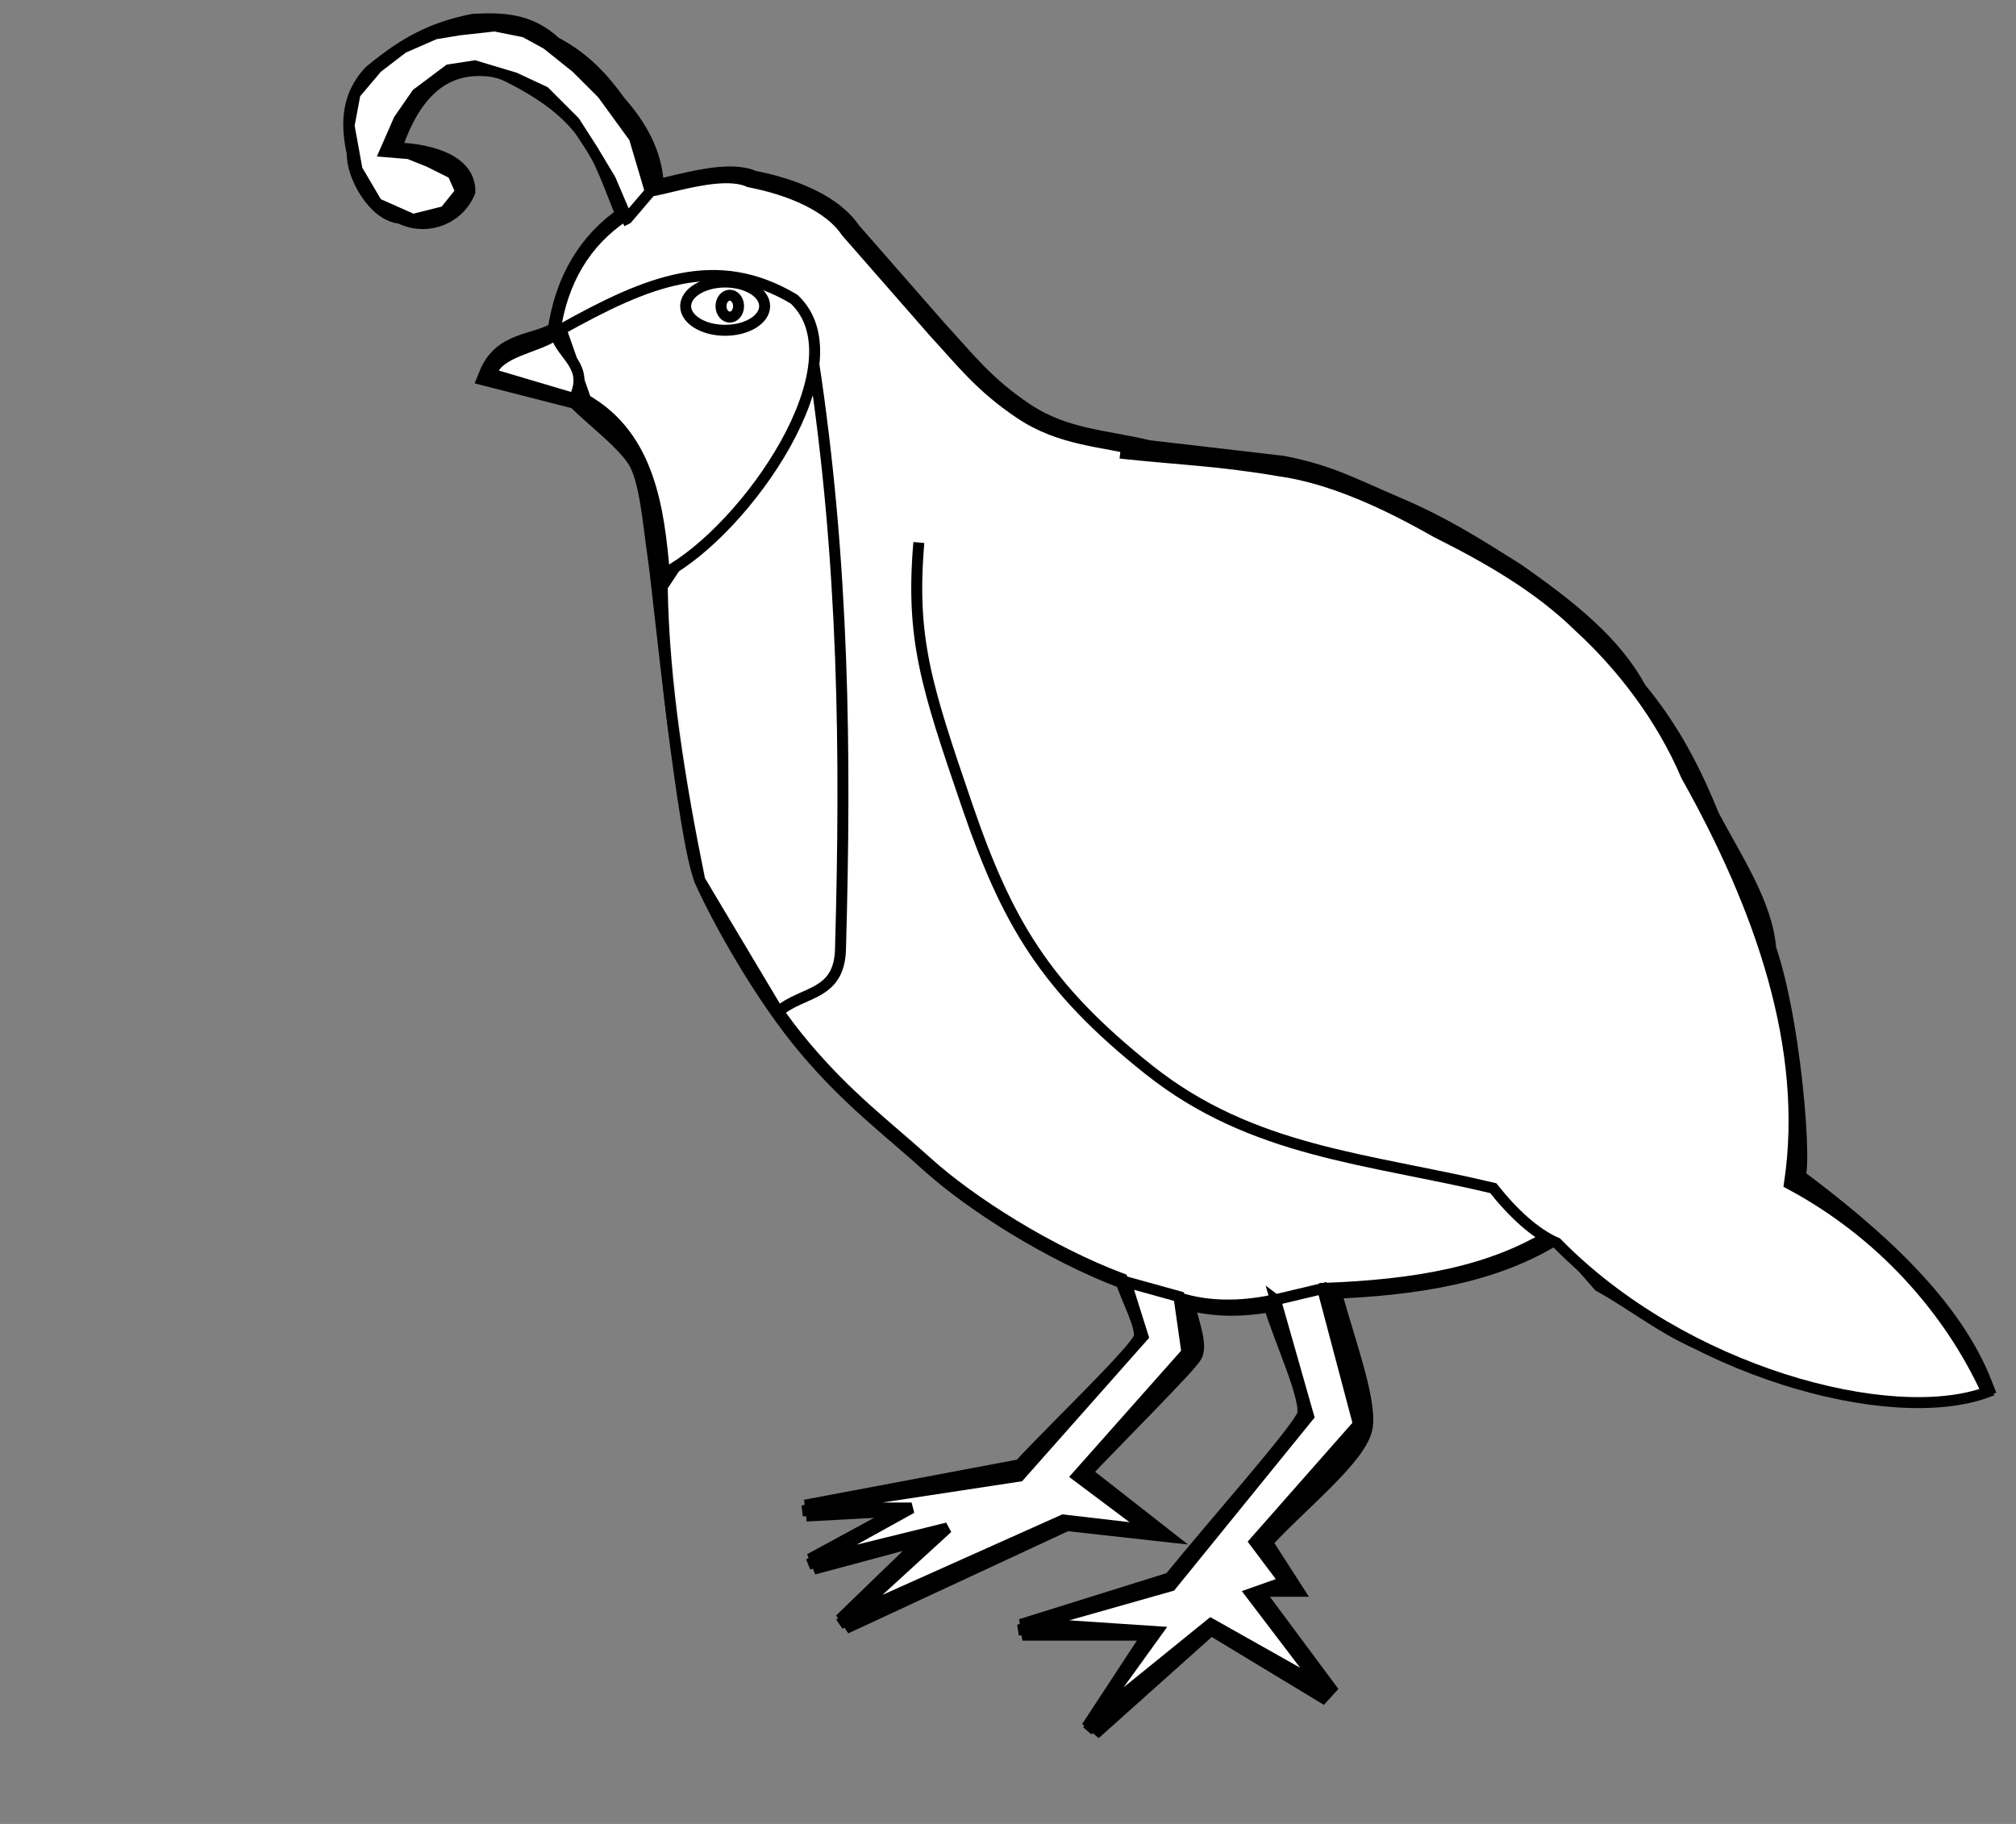 <?xml version="1.0"?><svg width="183.75" height="166.25" xmlns="http://www.w3.org/2000/svg">
 <rect width="100%" height="100%" fill="#808080" stroke="none"/>
 <title>Quail</title>
 <defs>
  <linearGradient id="svg_66">
   <stop offset="0" stop-color="#999999"/>
   <stop offset="0.395" stop-color="#666666"/>
  </linearGradient>
  <radialGradient spreadMethod="pad" id="svg_67">
   <stop offset="0" stop-color="#000000"/>
   <stop offset="0.449" stop-color="#ffffff"/>
  </radialGradient>
  <linearGradient y1="0.062" x1="0.012" y2="0.758" x2="0.98" id="svg_68">
   <stop offset="0" stop-color="#000000"/>
   <stop offset="0.832" stop-color="#ffffff"/>
  </linearGradient>
  <linearGradient spreadMethod="pad" id="svg_69">
   <stop offset="0.445" stop-color="#00ffff"/>
   <stop offset="1" stop-color="#ff0000"/>
  </linearGradient>
  <linearGradient y2="0.668" x2="1" y1="0" x1="0" spreadMethod="pad" id="svg_70">
   <stop offset="0" stop-color="#00ffff"/>
   <stop offset="1" stop-opacity="0.996" stop-color="#f7efef"/>
  </linearGradient>
  <linearGradient y2="0.523" x2="1" id="svg_71">
   <stop offset="0" stop-color="#00ffff"/>
   <stop offset="1" stop-opacity="0.996" stop-color="#f9f7f7"/>
  </linearGradient>
 </defs>
 <g>
  <title>Layer 1</title>
  <path stroke-width="2" id="svg_76" d="m52.577,36.292l-7.964,-2.036c1.262,-3.167 4.19,-2.667 6.286,-4c0.667,-4.667 2.762,-8.19 6.286,-10.571c-2.381,-5.714 -2.876,-9.486 -11.429,-13.514c-5.543,-1.219 -8.571,2.276 -10.286,7.8c3.143,0 6.857,0.857 6.857,3.429c-1.048,2.381 -3.81,3.048 -5.714,2c-2.19,-0.095 -4.095,-3.619 -4,-5.429c-0.524,-2.381 -0.648,-4.962 1.429,-7.143c3.048,-2.524 5.495,-3.848 9.143,-4.571c2.581,-0.133 4.962,-0.067 7.143,2c2.314,1.21 4.029,2.819 5.743,5.229c1.943,2.181 3.286,4.562 3.429,7.343c-1.962,1.905 5.876,-1.79 9.114,-0.286c3.752,0.724 7.305,2.248 8.857,4.571l8,9.143c2.476,2.667 4.152,4.933 7.829,7.4c3.676,2.467 7.41,2.505 11.314,3.457l12.286,1.429c4.229,0.838 6.067,1.914 10.286,3.714c4.219,1.8 7.038,3.6 10.857,6c5.029,3.514 8.857,6.629 11.086,10.743c3.076,3.714 4.952,7.429 6.629,11.543c2.114,4 4.829,8 5.143,12c2.562,7.457 3.524,23.114 2.286,20.571c7.809,5.781 14.619,11.962 17.429,19.143c-8.095,1.962 -16.19,0.124 -24.286,-3.714c-3.629,-1.105 -6.857,-3.81 -10.286,-5.714l-4,-4.571c-5.752,3.714 -12.905,4.829 -20.857,5.143c1.048,4.19 3.295,9.981 2.943,12.571c-0.352,2.591 -6.086,7.048 -9.229,10.571l2.571,4l-3.714,0l7.429,10l-10.857,-6.571l-10.857,9.714l6,-9.143l-12.286,0l13.714,-4.286c4.095,-5.048 11.733,-13.619 12.286,-15.143c0.552,-1.524 -2.095,-7.048 -3.143,-10.571c-2.562,0.505 -5.524,0.609 -8.286,-0.286c0.286,1.714 1.371,4.229 0.857,5.143c-0.514,0.914 -6.857,7.238 -10.286,10.857l6.571,5.143l-7.714,-0.857l-20.286,9.429l8.857,-8.571l-11.714,3.143l10,-5.429l-10.571,0.571l19.714,-3.714c3.714,-4 10.914,-10.79 11.143,-12c0.229,-1.21 -1.143,-3.619 -1.714,-5.429c-6.705,-2.524 -13.8,-7.048 -17.714,-10.571c-3.914,-3.524 -7.2,-5.924 -11.143,-10.571c-3.943,-4.648 -7.8,-11.533 -9.429,-15.143c-1.629,-3.61 -3.829,-26.381 -4.286,-29.429c-0.457,-3.048 -0.74,-7.345 -1.971,-9.143c-1.231,-1.798 -3.662,-3.595 -5.493,-5.393z" stroke="#000000" fill="#000000"/>
  <path id="svg_1" d="m52.25,36.321l-7.964,-2.036c1.262,-3.167 4.19,-2.667 6.286,-4c0.667,-4.667 2.762,-8.19 6.286,-10.571c-2.381,-5.714 -2.876,-9.486 -11.429,-13.514c-5.543,-1.219 -8.571,2.276 -10.286,7.8c3.143,0 6.857,0.857 6.857,3.429c-1.048,2.381 -3.81,3.048 -5.714,2c-2.19,-0.095 -4.095,-3.619 -4,-5.429c-0.524,-2.381 -0.648,-4.962 1.429,-7.143c3.048,-2.524 5.495,-3.848 9.143,-4.571c2.581,-0.133 4.962,-0.067 7.143,2c2.314,1.21 4.029,2.819 5.743,5.229c1.943,2.181 3.286,4.562 3.429,7.343c-1.962,1.905 5.876,-1.79 9.114,-0.286c3.752,0.724 7.305,2.248 8.857,4.571l8,9.143c2.476,2.667 4.152,4.933 7.829,7.4c3.676,2.467 7.41,2.505 11.314,3.457l12.286,1.429c4.229,0.838 6.067,1.914 10.286,3.714c4.219,1.8 7.038,3.6 10.857,6c5.029,3.514 8.857,6.629 11.086,10.743c3.076,3.714 4.952,7.429 6.629,11.543c2.114,4 4.829,8 5.143,12c2.562,7.457 3.524,23.114 2.286,20.571c7.809,5.781 14.619,11.962 17.429,19.143c-8.095,1.962 -16.19,0.124 -24.286,-3.714c-3.629,-1.105 -6.857,-3.81 -10.286,-5.714l-4,-4.571c-5.752,3.714 -12.905,4.829 -20.857,5.143c1.048,4.19 3.295,9.981 2.943,12.571c-0.352,2.591 -6.086,7.048 -9.229,10.571l2.571,4l-3.714,0l7.429,10l-10.857,-6.571l-10.857,9.714l6,-9.143l-12.286,0l13.714,-4.286c4.095,-5.048 11.733,-13.619 12.286,-15.143c0.552,-1.524 -2.095,-7.048 -3.143,-10.571c-2.562,0.505 -5.524,0.61 -8.286,-0.286c0.286,1.714 1.371,4.229 0.857,5.143c-0.514,0.914 -6.857,7.238 -10.286,10.857l6.571,5.143l-7.714,-0.857l-20.286,9.429l8.857,-8.571l-11.714,3.143l10,-5.429l-10.571,0.571l19.714,-3.714c3.714,-4 10.914,-10.79 11.143,-12c0.229,-1.21 -1.143,-3.619 -1.714,-5.429c-6.705,-2.524 -13.8,-7.048 -17.714,-10.571c-3.914,-3.524 -7.2,-5.924 -11.143,-10.571c-3.943,-4.648 -7.8,-11.533 -9.429,-15.143c-1.629,-3.61 -3.829,-26.381 -4.286,-29.429c-0.457,-3.048 -0.74,-7.345 -1.971,-9.143c-1.231,-1.798 -3.662,-3.595 -5.493,-5.393z" stroke="#000000" fill="#ffffff"/>
  <path id="svg_59" d="m83.75,49.45c-0.75,8.75 0.683,13.117 4.35,23.85c3.667,10.733 7.133,16.667 16.6,24.2c9.467,7.533 19.933,8.067 31.4,10.8c1.8,2.267 3.8,4.133 5.8,5c11.533,11.8 30.466,16.8 39.2,13.6c-3.467,-7.6 -9.733,-14.6 -18,-19c1.867,-12.4 -2.667,-25.2 -9.4,-37.2c-2.267,-5.333 -5.933,-10.067 -9.8,-13.6c-3.733,-3.667 -8.467,-6.333 -13,-8.6c-4.333,-2.467 -9.467,-4.933 -14.4,-5.6c-5.4,-0.933 -9.6,-1.067 -14.4,-1.6" stroke-linecap="null" stroke-linejoin="null" stroke-dasharray="null" stroke="#000000" fill="#ffffff"/>
  <path fill-opacity="0.95" id="svg_64" d="m60.361,53.472l13.75,-20.75c2.833,18.556 3,35.944 2.5,53.667c-0.056,4.444 -3.444,3.889 -5.667,5.833l-7.167,-12c-1.806,-8.917 -3.278,-17.833 -3.417,-26.75z" stroke-linecap="null" stroke-linejoin="null" stroke-dasharray="null" stroke="#000000" fill="#ffffff"/>
  <path id="svg_61" d="m51.139,30.028c7.917,-4.417 14.167,-7 21.25,-2.75c6.167,5.833 -4.333,21 -11.833,25c-0.5,-5.833 -1.333,-12.5 -7.167,-15.833l-2.25,-6.417z" stroke-linecap="null" stroke-linejoin="null" stroke-dasharray="null" stroke="#000000" fill="#ffffff"/>
  <path id="svg_62" d="m44.75,34.083c0.694,-2.083 4.056,-2.333 5.917,-3.583c0.556,1.944 3.111,2.889 1.667,5.833l-7.583,-2.25z" stroke-linecap="null" stroke-linejoin="null" stroke-dasharray="null" stroke="#000000" fill="#ffffff"/>
  <ellipse ry="2.2" rx="3.6" id="svg_55" cy="27.906" cx="66.094" stroke-linecap="null" stroke-linejoin="null" stroke-dasharray="null" stroke="#000000" fill="#ffffff"/>
  <ellipse ry="1" rx="0.8" id="svg_57" cy="27.906" cx="66.517" stroke-linecap="null" stroke-linejoin="null" stroke-dasharray="null" stroke="#000000" fill="#ffffff"/>
  <path id="svg_73" d="m57.159,19.932l2.114,-2.477l-1.455,-4.909l-1.455,-2l-1.455,-2l-2.364,-2.364l-2.727,-2.182l-2,-1.091l-2.727,-0.545l-3.273,0.364l-2.182,0.364l-2.909,1.273l-2.364,1.818l-2,2.364l-0.545,2.909l0.727,4l1.818,3.091l3.273,1.455l2.909,-0.727l1.455,-1.818l-0.727,-1.636l-2.182,-1.091l-1.818,-0.727l-2.182,-0.182l1.273,-2.909l1.636,-2.364l2.909,-2.182l2.364,-0.364l3.636,1.091l2.727,1.273l2.727,2.727l1.636,2.545l1.636,2.727l1.523,3.568z" stroke-linecap="null" stroke-linejoin="null" stroke-dasharray="null" stroke="#000000" fill="#ffffff"/>
  <path id="svg_74" d="m102.614,116.841l4.841,1.341l0.727,5.091l-10,11.273l6.545,4.909l-7.818,-0.909l-19.091,8.545l8.545,-7.818l-11.818,2.909l8.545,-4.727l-9.273,0l19.091,-2.909l11.273,-12.727l-1.568,-4.977z" stroke-linecap="null" stroke-linejoin="null" stroke-dasharray="null" stroke="#000000" fill="#ffffff"/>
  <path id="svg_75" d="m116.25,118.477l4.295,-1.023l3.273,12.364l-9.455,10.727l2.727,3.636l-3.091,1.091l6.364,8.364l-10,-5.636l-10.545,8.545l5.636,-7.818l-10.909,-0.727l12.182,-3.455l12.545,-15.455l-3.023,-10.614z" stroke-linecap="null" stroke-linejoin="null" stroke-dasharray="null" stroke="#000000" fill="#ffffff"/>
 </g>
</svg>